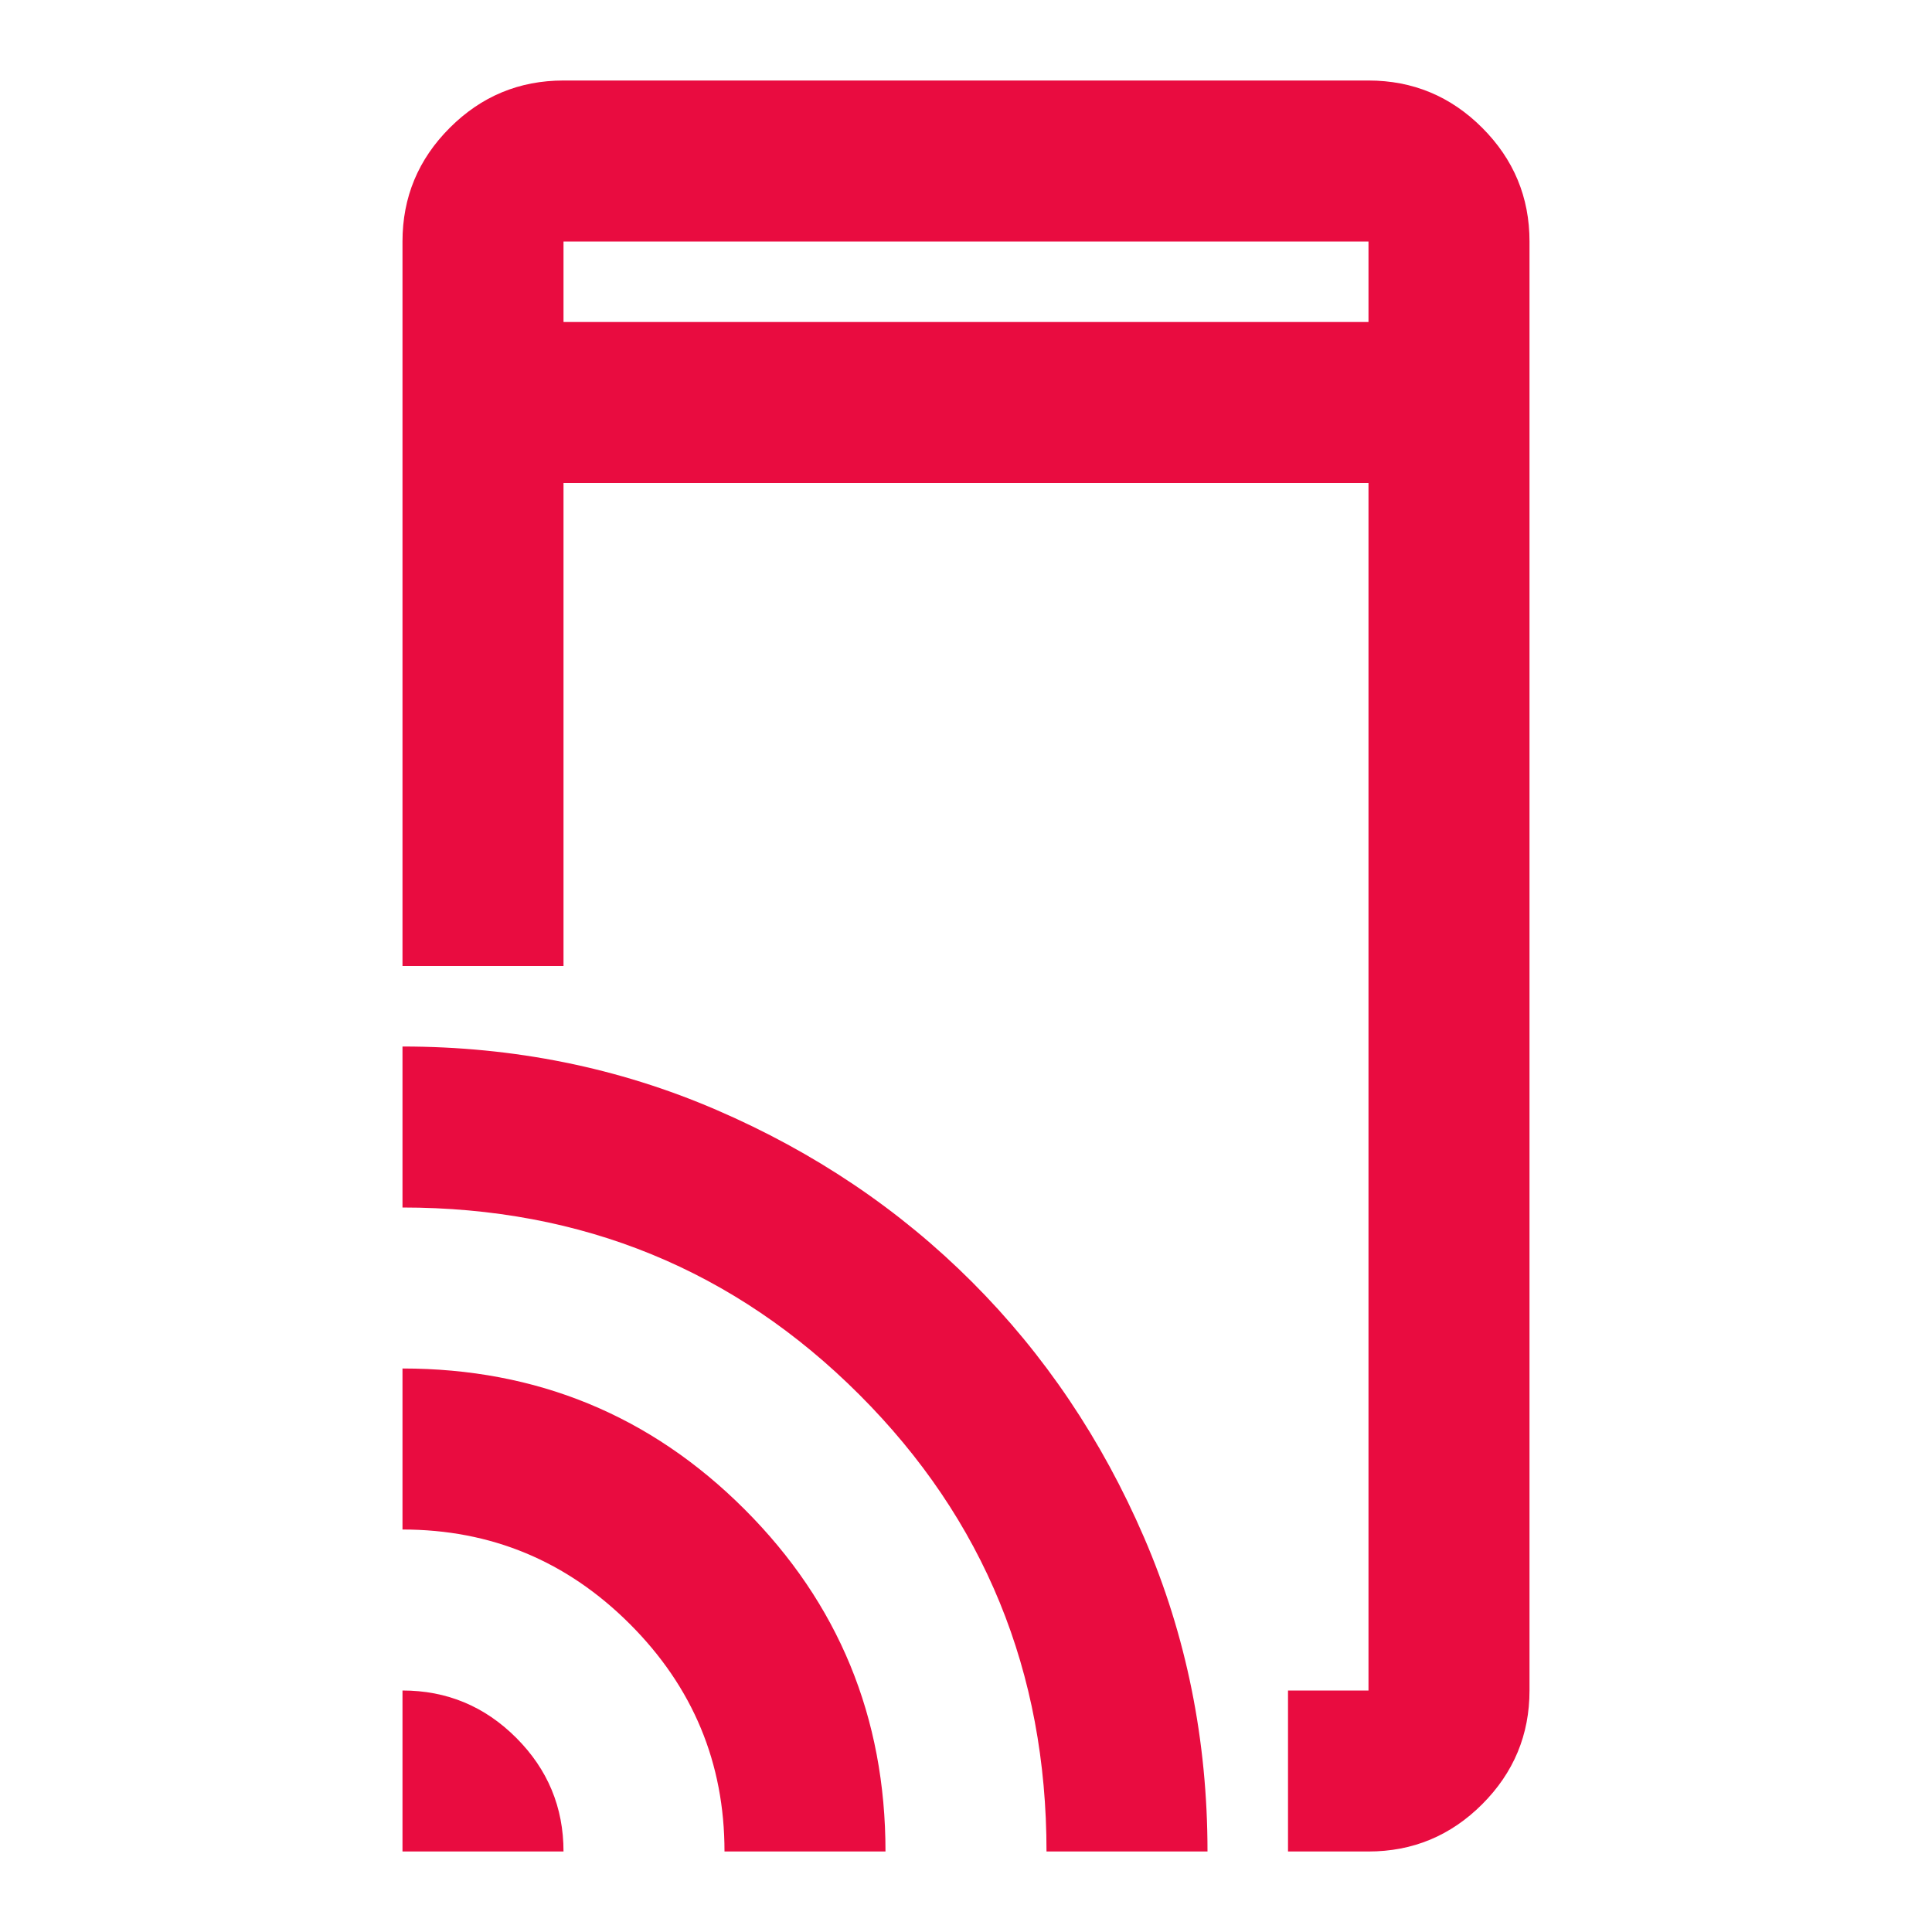 <?xml version="1.0" encoding="UTF-8"?>
<svg xmlns="http://www.w3.org/2000/svg" width="64" height="64" viewBox="0 0 64 64" fill="none">
  <mask id="mask0_11_57" style="mask-type:alpha" maskUnits="userSpaceOnUse" x="0" y="0" width="64" height="64">
    <rect width="64" height="64" fill="#D9D9D9"></rect>
  </mask>
  <g mask="url(#mask0_11_57)">
    <path d="M42.667 61.333V56H45.333V16H18.667V32H13.333V8C13.333 6.533 13.855 5.278 14.9 4.233C15.944 3.189 17.2 2.667 18.667 2.667H45.333C46.8 2.667 48.056 3.189 49.1 4.233C50.144 5.278 50.667 6.533 50.667 8V56C50.667 57.467 50.144 58.722 49.1 59.767C48.056 60.811 46.8 61.333 45.333 61.333H42.667ZM13.333 61.333V56C14.8 56 16.055 56.522 17.1 57.567C18.144 58.611 18.667 59.867 18.667 61.333H13.333ZM24 61.333C24 58.4 22.956 55.889 20.867 53.8C18.778 51.711 16.267 50.667 13.333 50.667V45.333C17.778 45.333 21.555 46.889 24.667 50C27.778 53.111 29.333 56.889 29.333 61.333H24ZM34.667 61.333C34.667 55.378 32.6 50.333 28.467 46.2C24.333 42.067 19.289 40 13.333 40V34.667C17.022 34.667 20.489 35.367 23.733 36.767C26.978 38.167 29.8 40.067 32.2 42.467C34.6 44.867 36.5 47.689 37.9 50.933C39.3 54.178 40 57.645 40 61.333H34.667ZM18.667 10.667H45.333V8H18.667V10.667Z" fill="#E90C40"></path>
  </g>
</svg>
